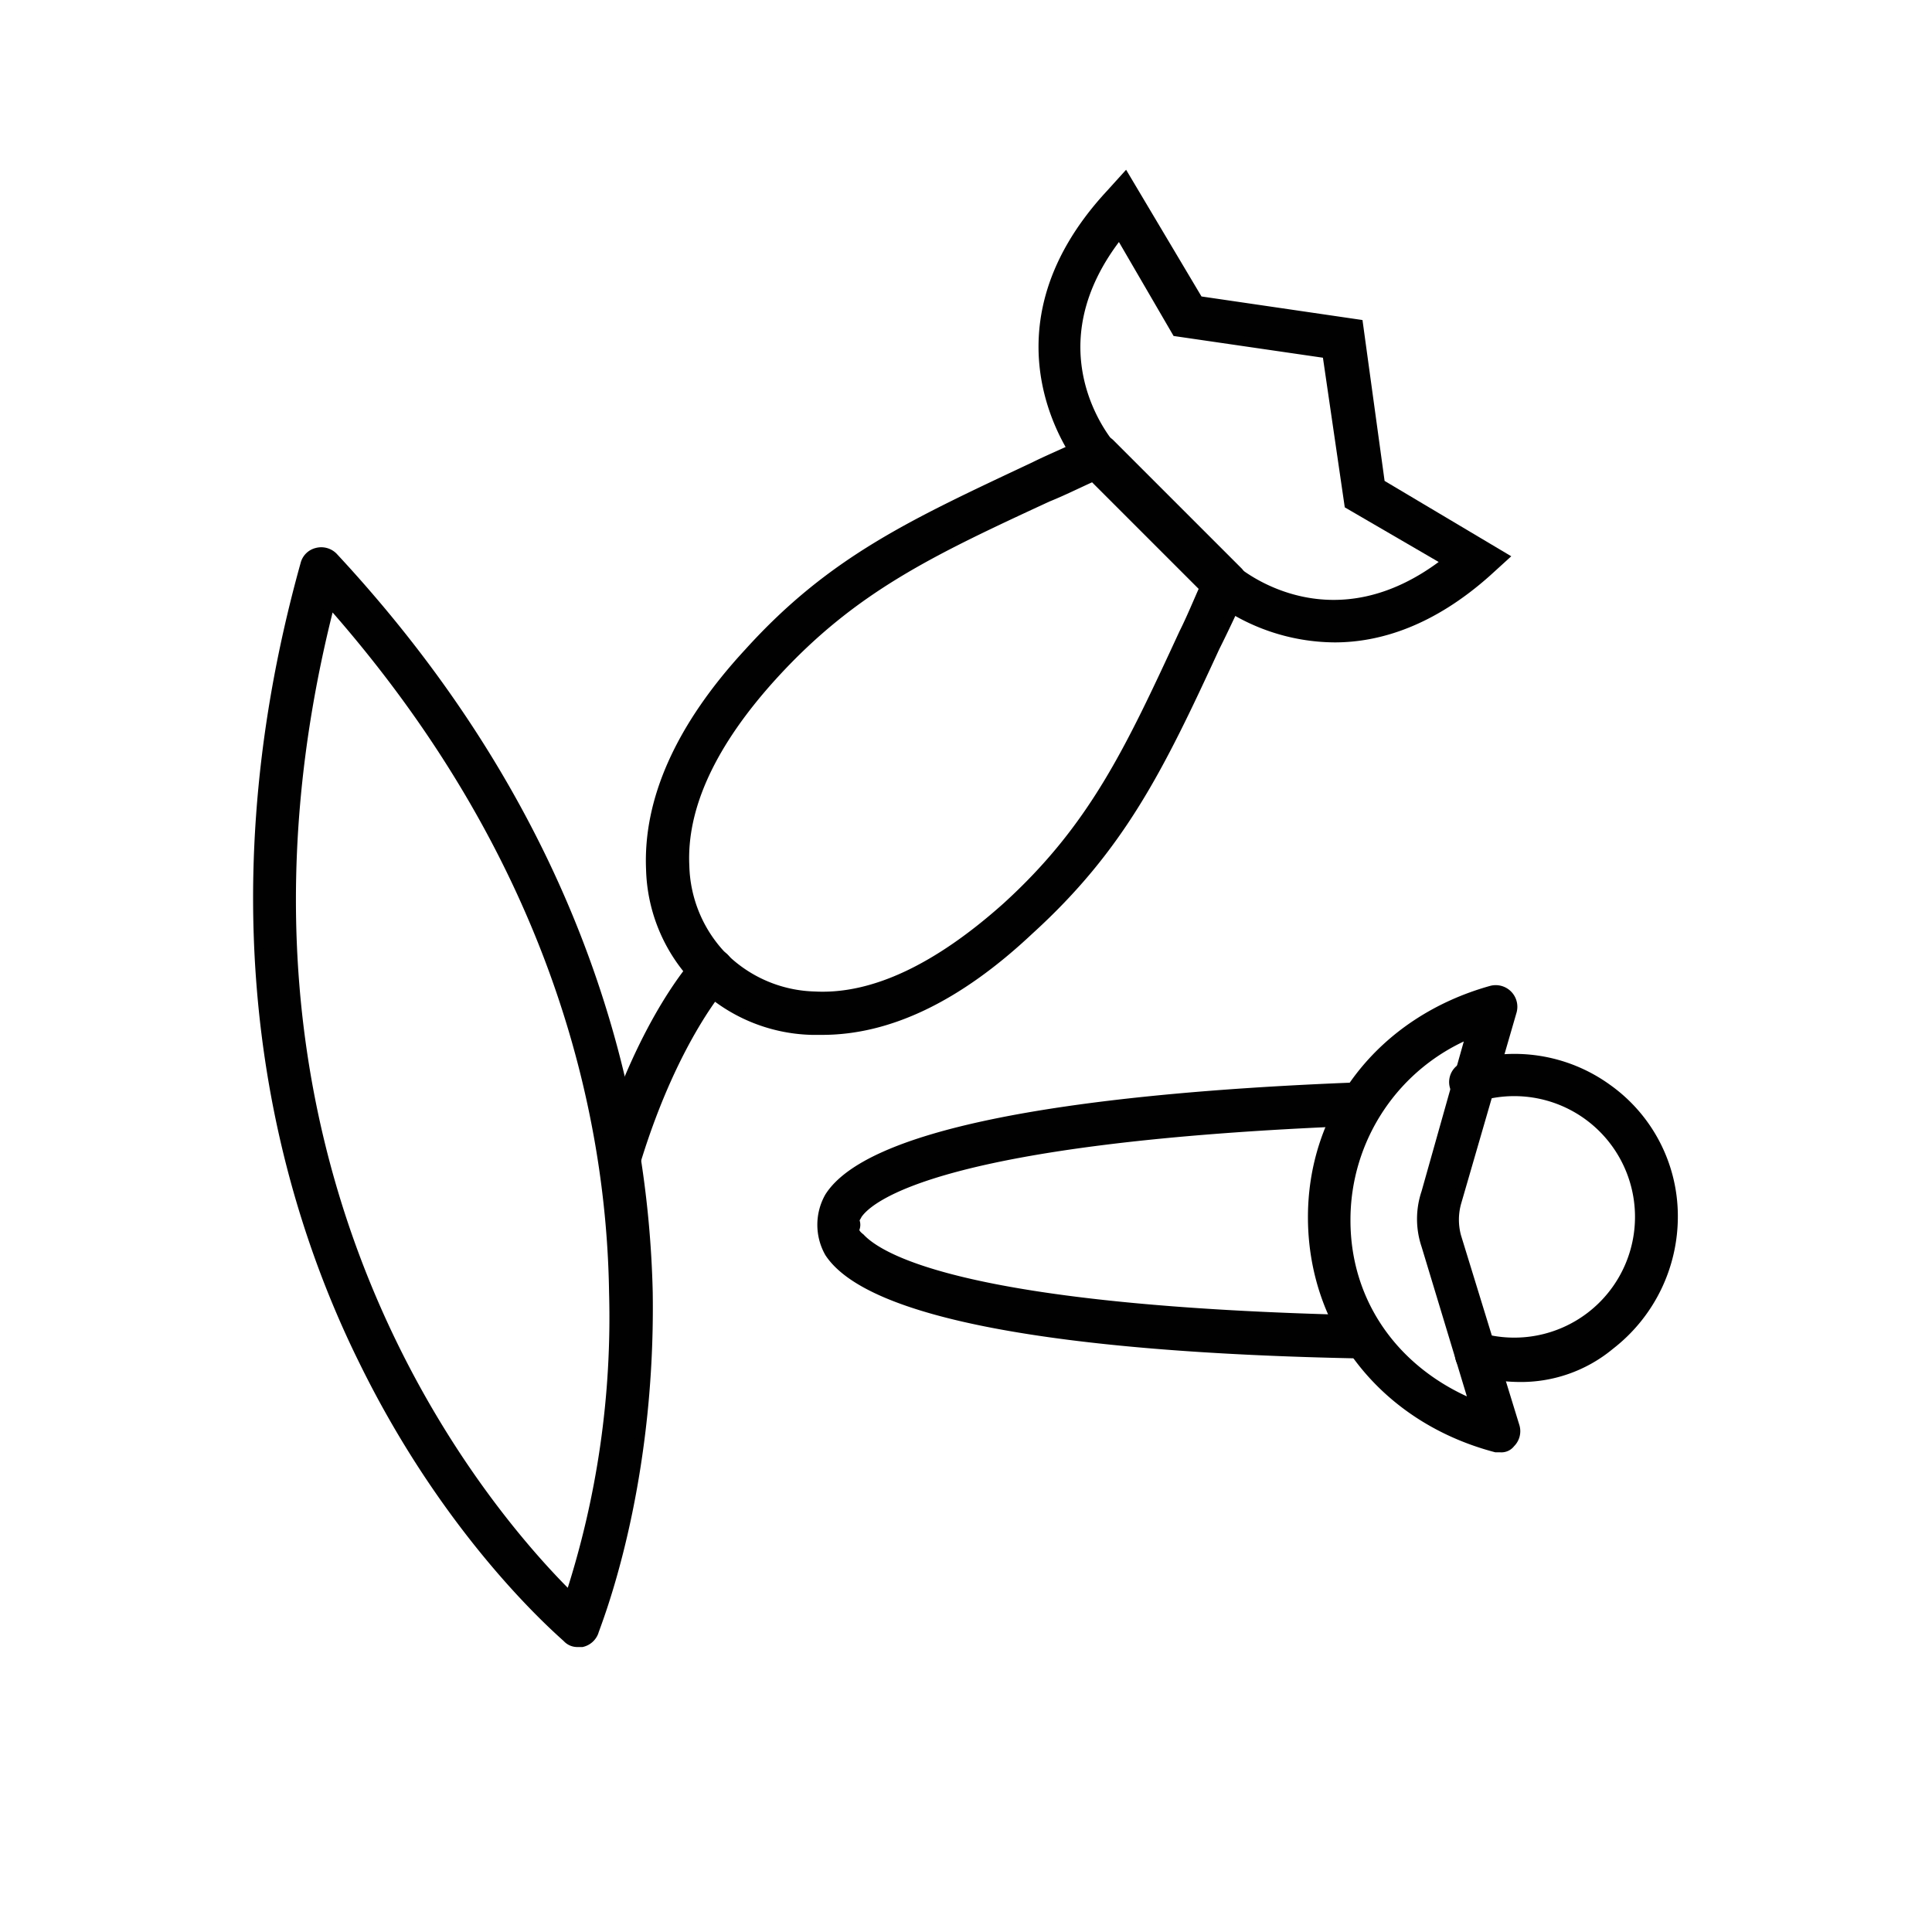 <svg id="Livello_1" data-name="Livello 1" xmlns="http://www.w3.org/2000/svg" viewBox="0 0 200 200"><defs><style>.cls-1{fill:#010101;stroke:#010101;stroke-miterlimit:10;}</style></defs><title>Senza titolo-1</title><path class="cls-1" d="M141.05,140.13h0c-32-.6-51.09-4.24-55.18-10.46a5.84,5.84,0,0,1,0-5.76c3.94-6.21,22.89-10.15,54.88-11.37a1.75,1.75,0,1,1,.15,3.49c-43.66,1.67-50.94,7.88-52.15,9.7-.15.31-.3.46-.3.61a1,1,0,0,1,0,.91c0,.15,0,.45.6.91,2.13,2.27,11.22,7.58,52,8.49a1.72,1.72,0,0,1,1.67,1.82A1.59,1.59,0,0,1,141.05,140.13Z"/><path class="cls-1" d="M157.12,142.56a17.76,17.76,0,0,1-4.85-.76,1.73,1.73,0,0,1,.91-3.33,13,13,0,1,0-.45-24.86,1.68,1.68,0,0,1-1.07-3.19,16.37,16.37,0,0,1,14.71,2.28,16.17,16.17,0,0,1,6.82,13.18,16.81,16.81,0,0,1-6.52,13.35A14.4,14.4,0,0,1,157.12,142.56Z"/><path class="cls-1" d="M155.3,149.84h-.45c-11.37-3-18.8-12.28-18.95-23.5s7.12-20.62,18.49-23.8a1.74,1.74,0,0,1,2.13,2.12l-5.76,19.86a6.66,6.66,0,0,0,0,3.49l6.06,19.7a1.7,1.7,0,0,1-.46,1.67A1.16,1.16,0,0,1,155.3,149.84Zm-3-42.91a20.9,20.9,0,0,0-13,19.41c0,8.64,5.16,15.77,13.34,19.1l-5-16.52a8.51,8.51,0,0,1,0-5.46h0Z"/><path class="cls-1" d="M59.8,170a1.4,1.4,0,0,1-1.07-.45c-.45-.46-12-10.16-21.07-28.66-8.49-17.13-16.37-45.48-6.06-82.47a1.64,1.64,0,0,1,1.21-1.21,1.73,1.73,0,0,1,1.67.45c26.23,28.2,32.14,57,32.59,76.11.31,20.77-5.46,34.56-5.61,35.17A1.72,1.72,0,0,1,60.25,170ZM34.18,62.36C19,121.34,50.85,157.27,59,165.3a93.43,93.43,0,0,0,4.55-31.53C63.28,115.73,57.82,89.05,34.18,62.36Z"/><path class="cls-1" d="M85.11,106.63H84.05A17.09,17.09,0,0,1,67.38,90c-.31-7.13,3-14.71,10.15-22.44,8.64-9.55,17-13.34,29.56-19.25,1.82-.91,3.79-1.67,5.77-2.73a1.9,1.9,0,0,1,2,.3l13.34,13.34a1.88,1.88,0,0,1,.3,2c-.91,2-1.82,3.94-2.73,5.76C120,79.5,116,87.68,106.49,96.32,99.06,103.3,91.93,106.63,85.11,106.63Zm28.05-57.3c-1.67.75-3.18,1.51-4.7,2.12-12.13,5.61-20.16,9.4-28.35,18.34-6.52,7.13-9.55,13.8-9.25,19.86a14.06,14.06,0,0,0,3.94,9.4l.16.15a14,14,0,0,0,9.39,3.94c6.07.31,12.74-2.88,19.86-9.24,9-8.19,12.74-16.22,18.35-28.35.76-1.52,1.36-3,2.12-4.7Z"/><path class="cls-1" d="M138.17,66a20.73,20.73,0,0,1-12.43-4.24A1.72,1.72,0,1,1,128,59.18c.45.3,10,8.19,21.83-1.06l-10.16-5.91-2.28-15.62L121.8,34.32l-5.91-10.16C106.49,36,114.52,45.54,114.83,46a1.85,1.85,0,0,1-.16,2.43,1.7,1.7,0,0,1-2.42-.15c-.15-.16-11.07-13.34,2.73-28.2l1.51-1.67,7.58,12.74,16.53,2.42,2.27,16.52,12.74,7.58-1.67,1.52C148.18,64.34,142.72,66,138.17,66Z"/><path class="cls-1" d="M64,121.19a.53.53,0,0,1-.45-.16,1.64,1.64,0,0,1-1.07-2.12c4.25-13.64,9.71-19.4,10-19.71A1.72,1.72,0,1,1,75,101.63h0s-5.16,5.61-9.1,18.34A2.15,2.15,0,0,1,64,121.19Z"/></svg>